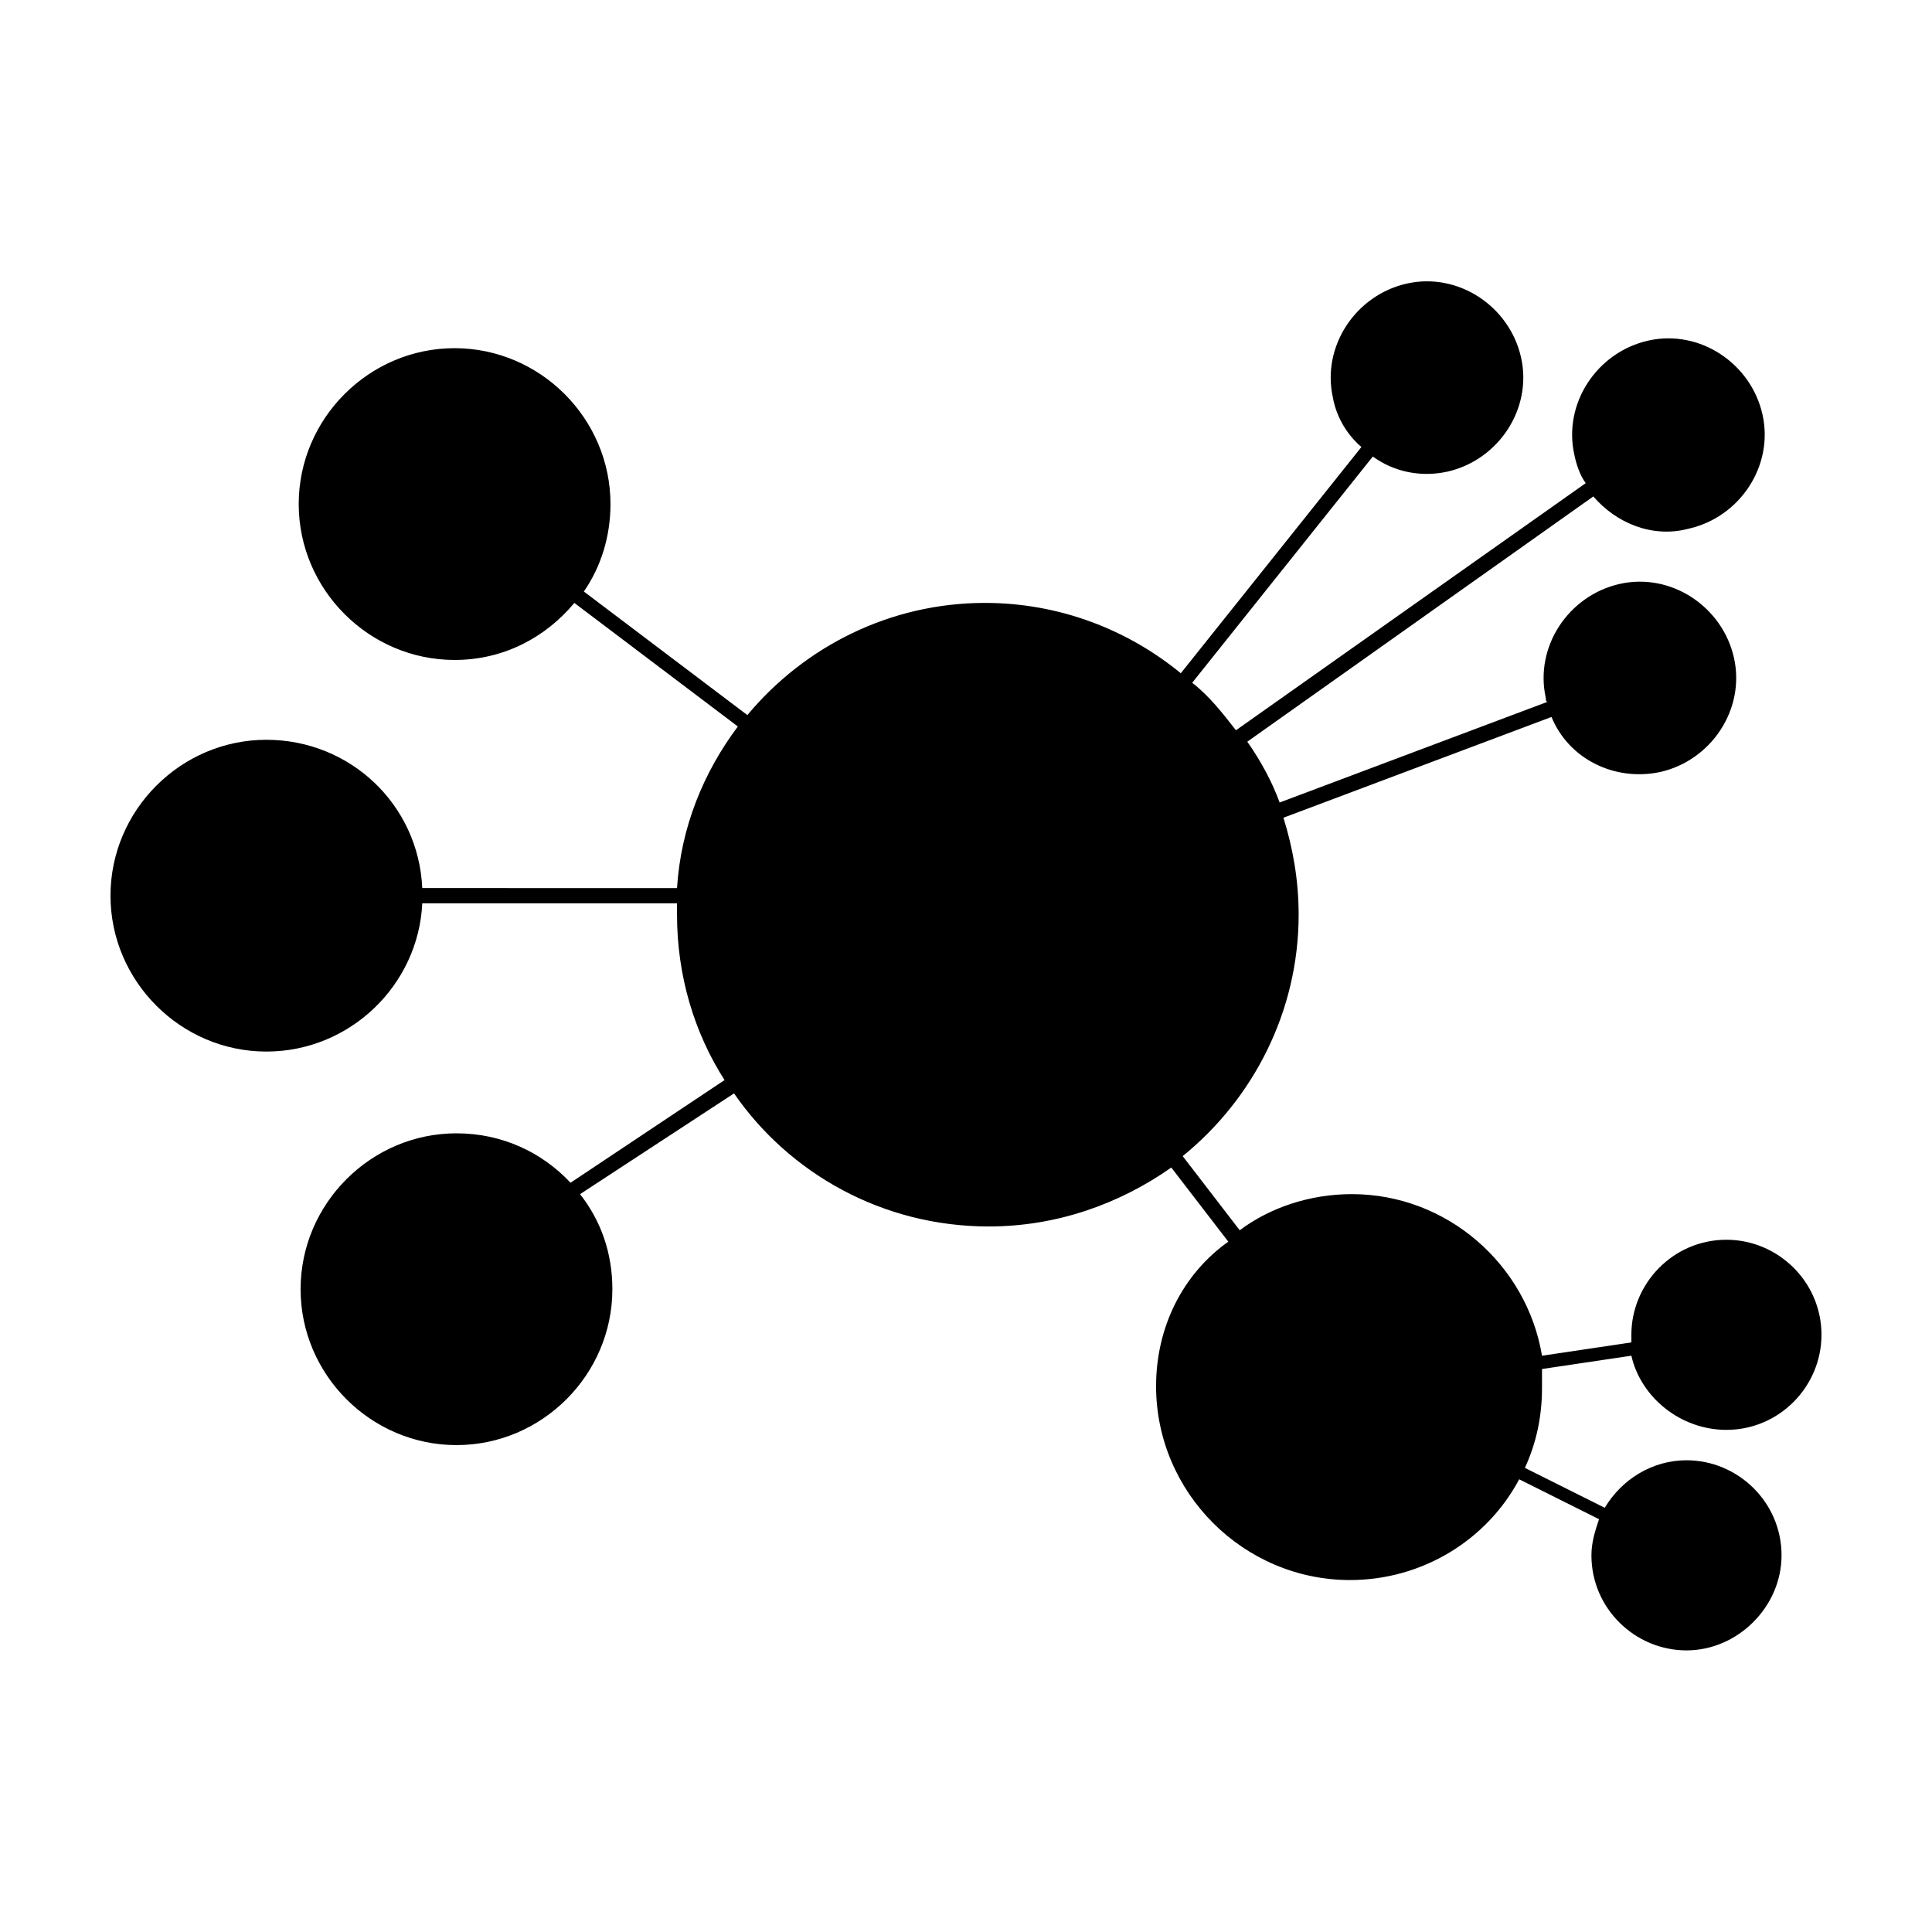 <?xml version="1.0" encoding="UTF-8"?>
<!-- Uploaded to: SVG Repo, www.svgrepo.com, Generator: SVG Repo Mixer Tools -->
<svg fill="#000000" width="800px" height="800px" version="1.1" viewBox="144 144 512 512" xmlns="http://www.w3.org/2000/svg">
 <path d="m601.52 522.93c14.105 0 25.191-11.586 25.191-25.191 0-14.105-11.586-25.191-25.191-25.191-14.105 0-25.191 11.586-25.191 25.191v2.016l-23.68 3.527c-4.031-24.184-25.191-42.824-50.383-42.824-11.082 0-21.664 3.527-29.727 9.574l-15.113-19.648c18.641-15.113 30.73-38.289 30.73-63.984 0-9.07-1.512-17.633-4.031-25.695l71.039-26.703c4.535 11.082 16.625 17.129 28.719 14.609 13.602-3.023 22.672-16.625 19.648-30.23-3.023-13.602-16.625-22.672-30.23-19.648-13.602 3.023-22.672 16.625-19.648 30.23 0 0.504 0 1.008 0.504 1.008l-71.039 26.703c-2.016-5.543-5.039-11.082-8.566-16.121l91.699-64.992c6.047 7.055 15.617 11.082 25.191 8.566 13.602-3.023 22.672-16.625 19.648-30.23-3.023-13.602-16.625-22.672-30.23-19.648-13.602 3.023-22.672 16.625-19.648 30.23 0.504 2.519 1.512 5.543 3.023 7.559l-92.699 65.492c-3.527-4.535-7.055-9.07-11.586-12.594l47.863-59.953c5.543 4.031 12.594 5.543 19.648 4.031 13.602-3.023 22.672-16.625 19.648-30.23-3.023-13.602-16.625-22.672-30.23-19.648-13.602 3.023-22.672 16.625-19.648 30.23 1.008 5.543 4.031 10.078 7.559 13.098l-47.863 59.953c-14.105-11.586-32.242-18.641-51.891-18.641-25.191 0-47.863 11.586-62.977 29.727l-43.328-32.746c4.535-6.551 7.055-14.609 7.055-23.176 0-22.672-18.641-41.312-41.312-41.312-22.672 0-41.312 18.641-41.312 41.312s18.641 41.312 41.312 41.312c13.098 0 24.184-6.047 31.738-15.113l43.328 32.746c-9.07 12.09-15.113 26.703-16.121 42.824l-67.512-0.004c-1.008-22.168-19.145-39.297-41.312-39.297-22.672 0-41.312 18.641-41.312 41.312s18.641 41.312 41.312 41.312c22.168 0 40.305-17.633 41.312-39.297h67.512v3.023c0 16.121 4.535 31.234 12.594 43.832l-40.809 27.207c-7.559-8.062-18.137-13.098-30.23-13.098-22.672 0-41.312 18.641-41.312 41.312s18.641 41.312 41.312 41.312c22.672 0 41.312-18.641 41.312-41.312 0-9.574-3.023-18.137-8.566-25.191l40.809-26.703c14.609 21.16 39.297 35.266 67.512 35.266 18.137 0 34.762-6.047 48.367-15.617l15.113 19.648c-12.09 8.562-19.145 22.668-19.145 38.285 0 28.215 23.176 51.387 51.387 51.387 19.145 0 36.273-10.578 44.84-26.703l21.16 10.578c-1.008 3.023-2.016 6.047-2.016 9.574 0 14.105 11.586 25.191 25.191 25.191 13.602 0 25.191-11.586 25.191-25.191 0-14.105-11.586-25.191-25.191-25.191-9.07 0-17.129 5.039-21.664 12.594l-21.16-10.578c3.023-6.551 4.535-13.602 4.535-21.16v-5.039l23.68-3.527c2.519 11.09 13.098 19.656 25.191 19.656z"/>
</svg>